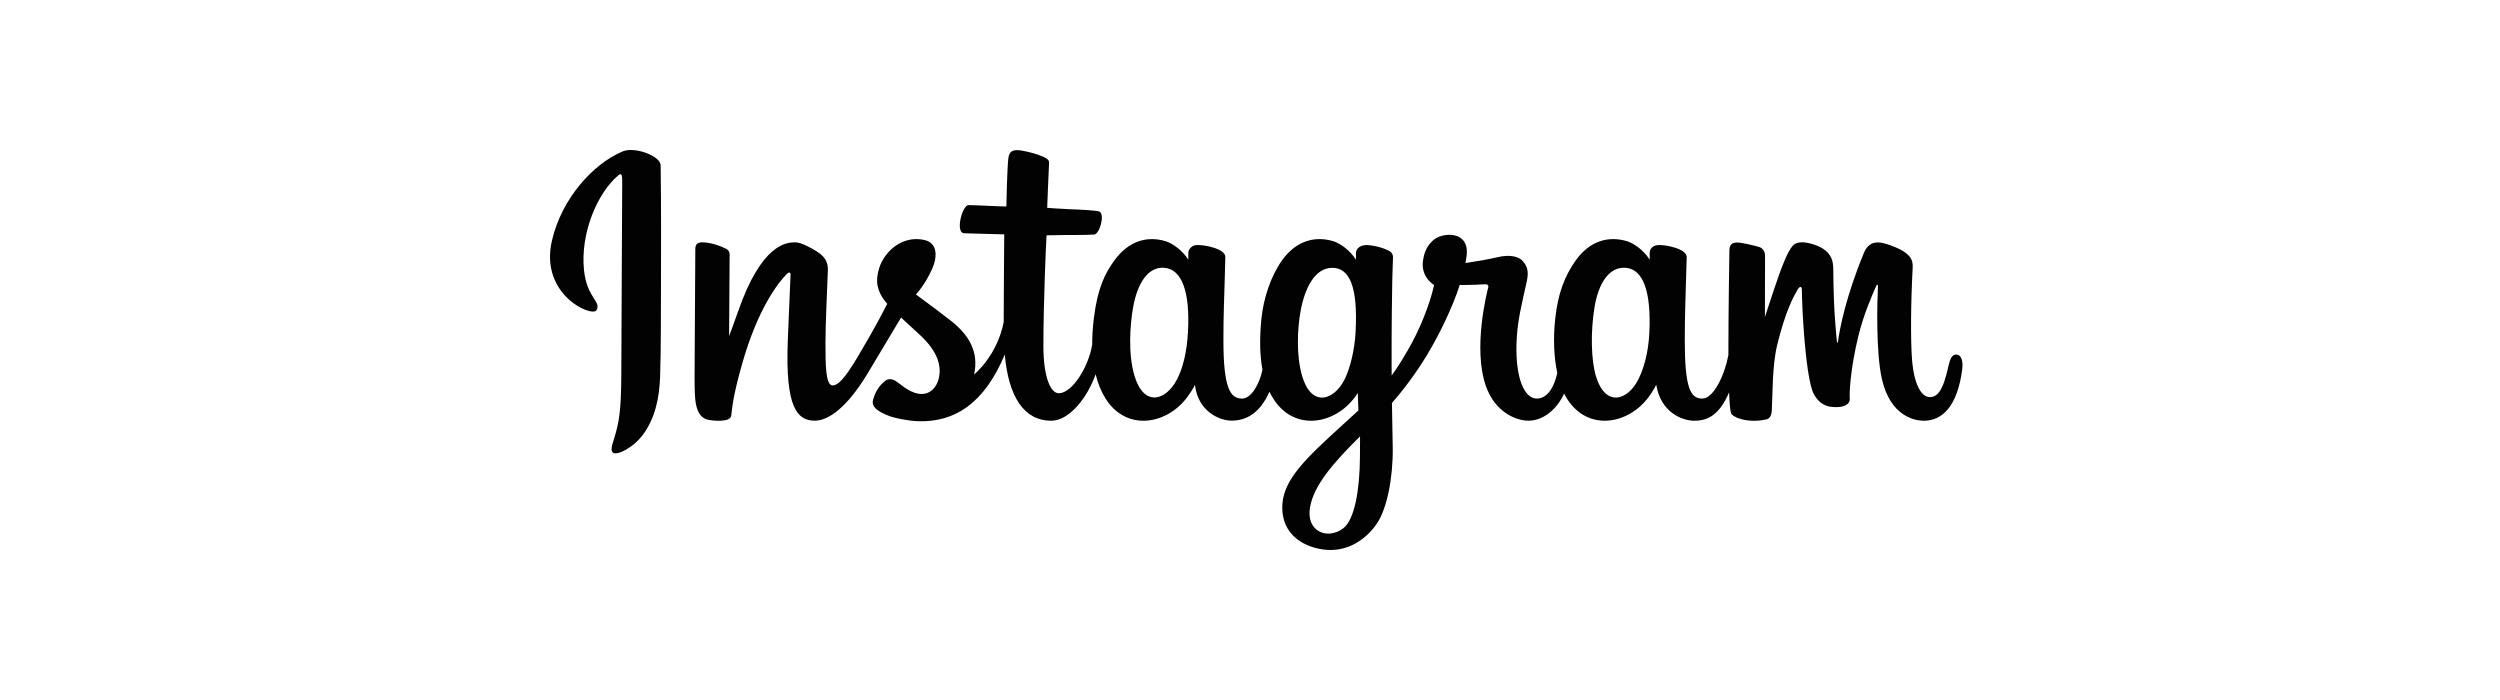 <svg width="200" height="56" viewBox="0 0 200 56" fill="none" xmlns="http://www.w3.org/2000/svg">
<path d="M49.819 12.111C47.505 13.078 44.961 15.805 44.158 19.236C43.139 23.579 47.375 25.413 47.721 24.815C48.128 24.105 46.959 23.867 46.721 21.615C46.414 18.703 47.766 15.449 49.473 14.021C49.792 13.76 49.776 14.129 49.776 14.808C49.776 16.032 49.708 26.986 49.708 29.273C49.708 32.369 49.581 33.344 49.346 34.307C49.116 35.285 48.743 35.946 49.024 36.203C49.342 36.486 50.695 35.811 51.479 34.718C52.417 33.409 52.748 31.836 52.809 30.129C52.878 28.073 52.874 24.803 52.878 22.942C52.878 21.231 52.905 16.228 52.851 13.216C52.836 12.479 50.784 11.708 49.819 12.111ZM156.49 28.364C156.159 28.364 156.002 28.709 155.875 29.289C155.437 31.311 154.976 31.767 154.379 31.767C153.715 31.767 153.119 30.766 152.962 28.763C152.843 27.19 152.861 24.289 153.015 21.404C153.046 20.812 152.884 20.226 151.293 19.647C150.606 19.401 149.61 19.033 149.114 20.23C147.711 23.603 147.166 26.288 147.034 27.374C147.031 27.431 146.962 27.439 146.95 27.309C146.87 26.438 146.685 24.853 146.662 21.522C146.654 20.878 146.52 20.321 145.797 19.869C145.332 19.578 143.918 19.056 143.406 19.674C142.968 20.18 142.458 21.538 141.923 23.15C141.493 24.462 141.193 25.352 141.193 25.352C141.193 25.352 141.196 21.814 141.204 20.471C141.204 19.965 140.858 19.796 140.755 19.765C140.282 19.627 139.347 19.401 138.956 19.401C138.468 19.401 138.352 19.674 138.352 20.069C138.352 20.118 138.272 24.722 138.272 27.942V28.395C138.006 29.876 137.131 31.886 136.181 31.886C135.232 31.886 134.782 31.046 134.782 27.209C134.782 24.972 134.851 23.998 134.882 22.378C134.901 21.446 134.939 20.729 134.936 20.564C134.928 20.069 134.063 19.815 133.663 19.723C133.26 19.627 132.91 19.596 132.634 19.608C132.249 19.631 131.976 19.884 131.976 20.238V20.774C131.481 19.992 130.677 19.447 130.139 19.29C128.702 18.864 127.198 19.243 126.065 20.824C125.166 22.083 124.623 23.506 124.412 25.552C124.254 27.048 124.305 28.564 124.585 29.845C124.247 31.291 123.624 31.886 122.944 31.886C121.952 31.886 121.238 30.274 121.319 27.485C121.376 25.651 121.741 24.366 122.144 22.501C122.318 21.707 122.175 21.293 121.826 20.89C121.507 20.529 120.823 20.341 119.843 20.567C119.147 20.732 118.144 20.908 117.233 21.043C117.233 21.043 117.287 20.824 117.333 20.437C117.567 18.407 115.357 18.572 114.654 19.221C114.231 19.608 113.943 20.064 113.835 20.886C113.663 22.191 114.727 22.804 114.727 22.804C114.378 24.4 113.524 26.487 112.636 27.995C112.163 28.805 111.802 29.4 111.333 30.037C111.329 29.803 111.329 29.564 111.329 29.331C111.321 25.973 111.363 23.33 111.383 22.378C111.402 21.446 111.441 20.747 111.441 20.582C111.433 20.221 111.222 20.08 110.775 19.911C110.384 19.758 109.919 19.647 109.438 19.608C108.835 19.562 108.466 19.884 108.477 20.264V20.774C107.978 19.992 107.174 19.447 106.644 19.29C105.202 18.864 103.7 19.243 102.566 20.824C101.67 22.083 101.078 23.844 100.909 25.532C100.756 27.113 100.783 28.448 100.998 29.577C100.767 30.704 100.11 31.886 99.365 31.886C98.415 31.886 97.873 31.046 97.873 27.209C97.873 24.972 97.942 23.998 97.977 22.378C97.996 21.446 98.031 20.729 98.027 20.564C98.023 20.069 97.159 19.815 96.755 19.723C96.336 19.624 95.971 19.593 95.694 19.608C95.325 19.639 95.067 19.965 95.067 20.214V20.774C94.568 19.992 93.764 19.447 93.23 19.29C91.793 18.864 90.302 19.252 89.16 20.824C88.415 21.849 87.811 22.988 87.5 25.513C87.415 26.242 87.373 26.925 87.377 27.562C87.081 29.372 85.77 31.46 84.702 31.46C84.072 31.46 83.472 30.247 83.472 27.658C83.472 24.212 83.687 19.301 83.725 18.826C83.725 18.826 85.078 18.802 85.344 18.799C86.016 18.795 86.631 18.81 87.527 18.764C87.981 18.741 88.415 17.125 87.946 16.922C87.738 16.834 86.247 16.753 85.655 16.742C85.156 16.73 83.775 16.627 83.775 16.627C83.775 16.627 83.899 13.37 83.926 13.028C83.949 12.736 83.58 12.591 83.365 12.502C82.845 12.28 82.38 12.176 81.835 12.065C81.07 11.908 80.728 12.061 80.662 12.701C80.562 13.673 80.509 16.52 80.509 16.52C79.948 16.52 78.045 16.408 77.487 16.408C76.969 16.408 76.407 18.634 77.126 18.66C77.953 18.691 79.386 18.722 80.339 18.748C80.339 18.748 80.297 23.741 80.297 25.279V25.755C79.771 28.482 77.929 29.956 77.929 29.956C78.325 28.149 77.518 26.794 76.058 25.651C75.52 25.225 74.459 24.423 73.271 23.552C73.271 23.552 73.959 22.873 74.57 21.515C75.001 20.552 75.02 19.443 73.959 19.201C72.207 18.799 70.765 20.084 70.331 21.457C70.001 22.517 70.174 23.307 70.83 24.124L70.98 24.308C70.589 25.068 70.043 26.092 69.585 26.886C68.306 29.093 67.341 30.835 66.614 30.835C66.03 30.835 66.038 29.066 66.038 27.408C66.038 25.981 66.145 23.829 66.23 21.604C66.257 20.87 65.888 20.448 65.27 20.069C64.893 19.838 64.093 19.386 63.628 19.386C62.937 19.386 60.93 19.477 59.036 24.945C58.797 25.636 58.328 26.89 58.328 26.89L58.37 20.314C58.37 20.16 58.29 20.015 58.102 19.911C57.782 19.738 56.925 19.386 56.172 19.386C55.807 19.386 55.626 19.555 55.626 19.888L55.565 30.171C55.565 30.954 55.584 31.867 55.661 32.266C55.737 32.665 55.864 32.991 56.018 33.186C56.172 33.375 56.352 33.52 56.645 33.586C56.917 33.643 58.42 33.831 58.497 33.26C58.593 32.572 58.597 31.833 59.385 29.059C60.615 24.746 62.214 22.643 62.968 21.895C63.102 21.765 63.252 21.756 63.244 21.972C63.209 22.919 63.098 25.279 63.021 27.286C62.818 32.661 63.793 33.655 65.197 33.655C66.265 33.655 67.772 32.592 69.39 29.907C70.4 28.23 71.377 26.591 72.084 25.406C72.568 25.858 73.121 26.346 73.671 26.868C74.951 28.076 75.37 29.227 75.09 30.317C74.878 31.153 74.075 32.012 72.649 31.177C72.234 30.934 72.057 30.747 71.638 30.47C71.415 30.32 71.069 30.278 70.865 30.432C70.327 30.835 70.023 31.345 69.847 31.978C69.681 32.596 70.3 32.918 70.942 33.202C71.492 33.451 72.676 33.67 73.432 33.697C76.38 33.797 78.741 32.277 80.382 28.364C80.678 31.744 81.926 33.659 84.098 33.659C85.555 33.659 87.011 31.782 87.65 29.937C87.83 30.689 88.103 31.341 88.453 31.898C90.129 34.545 93.38 33.977 95.01 31.729C95.517 31.03 95.594 30.781 95.594 30.781C95.832 32.903 97.546 33.651 98.527 33.651C99.63 33.651 100.76 33.129 101.555 31.341C101.651 31.537 101.751 31.721 101.867 31.898C103.539 34.545 106.79 33.977 108.423 31.729C108.497 31.617 108.566 31.525 108.623 31.437L108.673 32.834C108.673 32.834 107.739 33.685 107.167 34.211C104.65 36.517 102.735 38.267 102.593 40.3C102.416 42.898 104.522 43.861 106.121 43.987C107.813 44.122 109.265 43.19 110.156 41.877C110.941 40.726 111.456 38.251 111.418 35.803C111.402 34.821 111.379 33.578 111.356 32.239C112.244 31.219 113.243 29.921 114.158 28.403C115.161 26.752 116.229 24.53 116.775 22.8C116.775 22.8 117.709 22.808 118.701 22.747C119.02 22.727 119.112 22.793 119.05 23.023C118.981 23.303 117.798 27.865 118.878 30.904C119.62 32.983 121.283 33.655 122.275 33.655C123.432 33.655 124.539 32.78 125.131 31.483C125.204 31.625 125.277 31.767 125.362 31.898C127.034 34.545 130.273 33.973 131.918 31.729C132.291 31.219 132.499 30.781 132.499 30.781C132.853 32.98 134.567 33.659 135.547 33.659C136.573 33.659 137.541 33.241 138.329 31.383C138.36 32.201 138.41 32.868 138.495 33.079C138.544 33.21 138.837 33.371 139.044 33.451C139.982 33.797 140.935 33.632 141.285 33.559C141.531 33.509 141.723 33.317 141.746 32.811C141.815 31.483 141.773 29.254 142.176 27.593C142.857 24.815 143.487 23.737 143.787 23.203C143.953 22.904 144.144 22.854 144.148 23.169C144.16 23.809 144.195 25.69 144.459 28.222C144.648 30.079 144.906 31.18 145.105 31.529C145.666 32.523 146.366 32.569 146.931 32.569C147.292 32.569 148.046 32.469 147.98 31.836C147.946 31.529 148.003 29.622 148.668 26.883C149.106 25.091 149.833 23.476 150.094 22.885C150.194 22.666 150.236 22.835 150.236 22.869C150.179 24.101 150.056 28.134 150.555 30.336C151.24 33.325 153.211 33.659 153.899 33.659C155.363 33.659 156.567 32.546 156.97 29.615C157.07 28.908 156.924 28.364 156.49 28.364ZM95.037 26.553C94.956 28.103 94.652 29.4 94.168 30.34C93.284 32.047 91.543 32.585 90.778 30.125C90.221 28.349 90.409 25.924 90.644 24.615C90.982 22.673 91.839 21.3 93.176 21.426C94.544 21.561 95.213 23.322 95.037 26.553ZM108.446 26.576C108.37 28.038 107.989 29.511 107.574 30.34C106.717 32.059 104.926 32.596 104.184 30.125C103.677 28.433 103.796 26.25 104.049 24.876C104.377 23.088 105.164 21.426 106.583 21.426C107.963 21.426 108.643 22.938 108.446 26.576ZM108.796 36.567C108.777 39.242 108.358 41.582 107.458 42.265C106.175 43.232 104.449 42.502 104.807 40.554C105.122 38.827 106.617 37.066 108.801 34.913C108.801 34.913 108.808 35.404 108.796 36.567H108.796ZM131.95 26.591C131.872 28.199 131.515 29.454 131.073 30.34C130.216 32.059 128.44 32.592 127.683 30.125C127.272 28.778 127.252 26.529 127.549 24.654C127.848 22.742 128.69 21.3 130.081 21.426C131.457 21.557 132.099 23.322 131.95 26.591Z" fill="#020202"/>
</svg>
